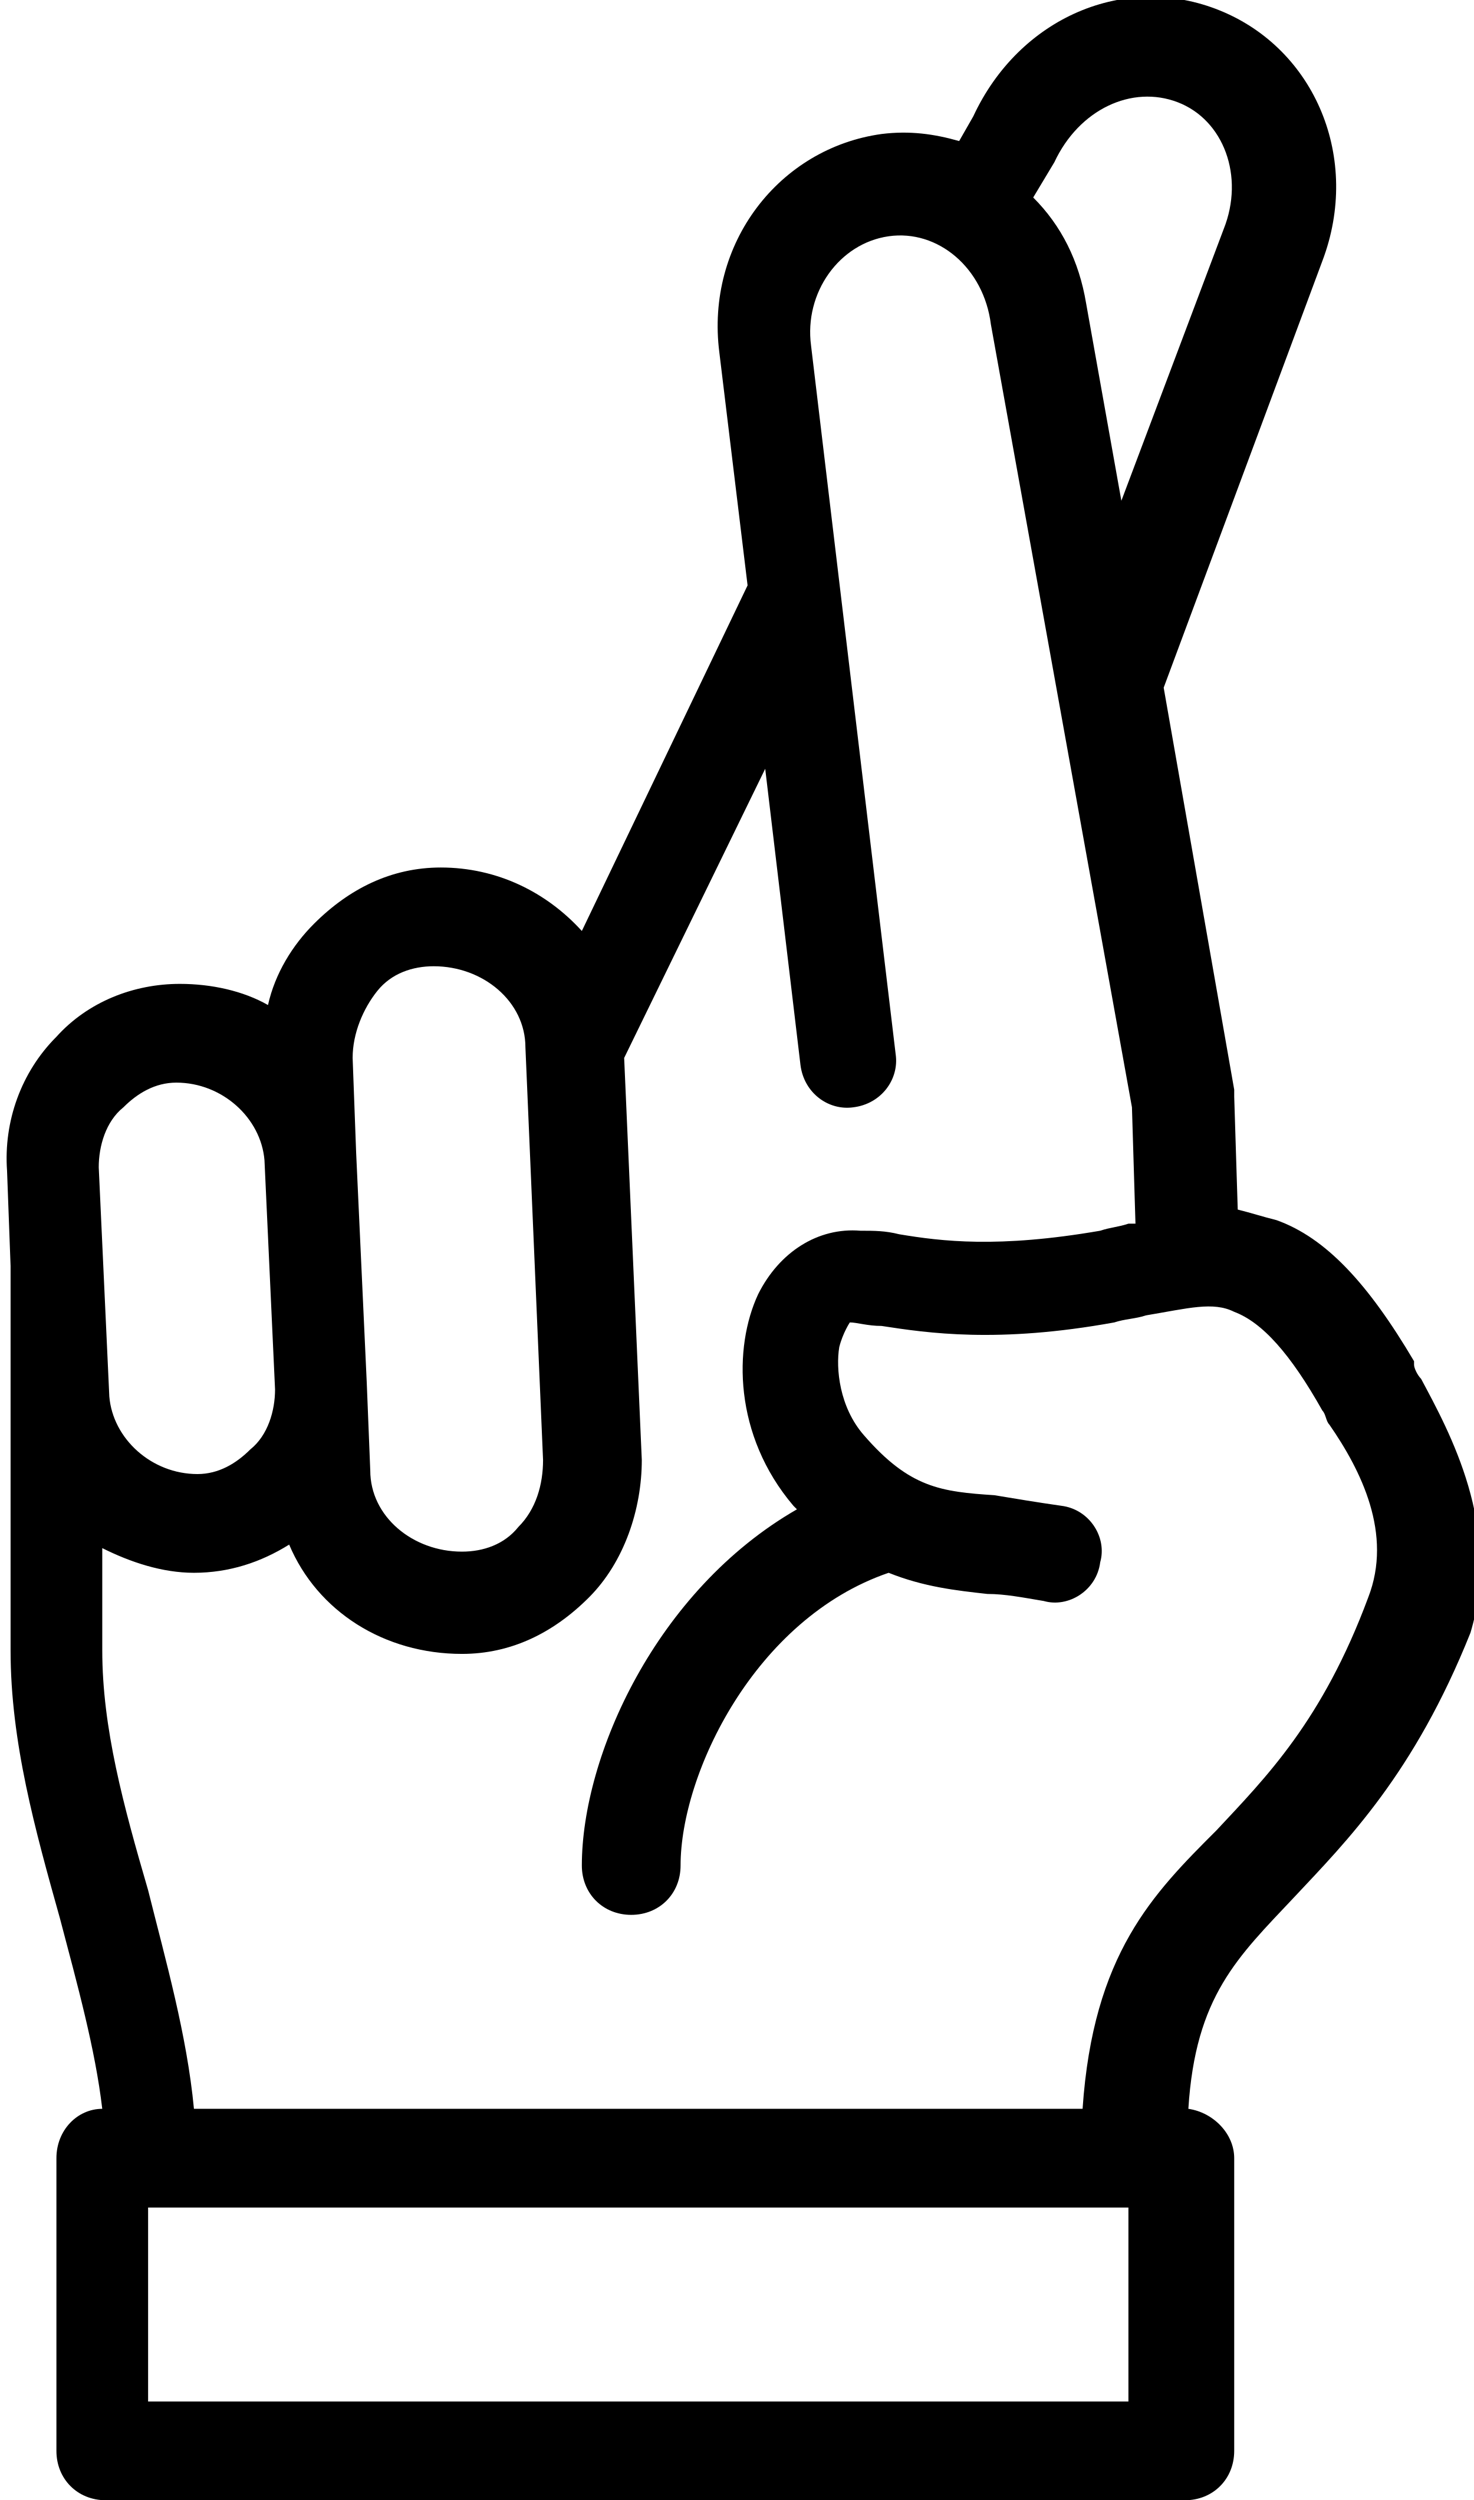 <?xml version="1.0" encoding="utf-8"?>
<!-- Generator: Adobe Illustrator 22.1.0, SVG Export Plug-In . SVG Version: 6.00 Build 0)  -->
<svg version="1.1" id="Layer_1" xmlns="http://www.w3.org/2000/svg" xmlns:xlink="http://www.w3.org/1999/xlink" x="0px" y="0px"
	 width="41.8px" height="70.9px" viewBox="0 0 41.8 70.9" style="enable-background:new 0 0 41.8 70.9;" xml:space="preserve">
<path d="M40.3,39.1c-0.1-0.1-0.2-0.3-0.2-0.4c0,0,0,0,0-0.1c-1.3-2.2-2.5-3.5-3.9-4c-0.4-0.1-0.7-0.2-1.1-0.3L35,31.1
	c0-0.1,0-0.1,0-0.2l-2-11.4l4.5-12.1c1.1-2.9-0.2-6-2.9-7.1s-5.7,0.2-7,3L27.2,4c-0.7-0.2-1.4-0.3-2.2-0.2c-2.9,0.4-5,3.1-4.6,6.2
	l0.8,6.6l-4.7,9.8c-1-1.1-2.4-1.8-4-1.8c-1.4,0-2.6,0.6-3.6,1.6c-0.6,0.6-1.1,1.4-1.3,2.3c-0.7-0.4-1.6-0.6-2.5-0.6
	c-1.3,0-2.6,0.5-3.5,1.5c-1,1-1.5,2.4-1.4,3.8l0.1,2.7v10.9c0,2.6,0.7,5.1,1.4,7.6c0.5,1.9,1,3.7,1.2,5.4c-0.7,0-1.3,0.6-1.3,1.4
	v8.3c0,0.8,0.6,1.4,1.4,1.4h30.6c0.8,0,1.4-0.6,1.4-1.4v-8.3c0-0.7-0.6-1.3-1.3-1.4c0.2-3.2,1.4-4.3,3-6c1.5-1.6,3.4-3.5,5-7.5
	C42.6,43.3,41.1,40.6,40.3,39.1z M29.9,4.6c0.7-1.5,2.2-2.2,3.5-1.7c1.3,0.5,1.9,2.1,1.3,3.6l-2.9,7.7l-1-5.6
	c-0.2-1.2-0.7-2.2-1.5-3L29.9,4.6z M10.7,28.1c0.4-0.5,1-0.7,1.6-0.7c1.4,0,2.6,1,2.6,2.3l0.5,11.7c0,0.7-0.2,1.4-0.7,1.9
	c-0.4,0.5-1,0.7-1.6,0.7c-1.4,0-2.6-1-2.6-2.3l-0.1-2.5l0,0l0,0l-0.3-6.5L10,30C10,29.3,10.3,28.6,10.7,28.1z M2.8,33.1
	c0-0.6,0.2-1.3,0.7-1.7C3.9,31,4.4,30.7,5,30.7c1.3,0,2.4,1,2.5,2.2l0,0l0.3,6.5l0,0c0,0.6-0.2,1.3-0.7,1.7
	c-0.4,0.4-0.9,0.7-1.5,0.7c-1.3,0-2.4-1-2.5-2.2L2.8,33.1z M32,68.1H4.2v-5.5H32V68.1z M38.8,45.3c-1.3,3.5-2.9,5.1-4.3,6.6
	c-1.8,1.8-3.5,3.5-3.8,7.9H5.5c-0.2-2.1-0.8-4.2-1.3-6.2c-0.7-2.4-1.3-4.6-1.3-6.8v-2.9c0.8,0.4,1.7,0.7,2.6,0.7
	c1,0,1.9-0.3,2.7-0.8c0.8,1.9,2.7,3.1,4.9,3.1c1.4,0,2.6-0.6,3.6-1.6s1.5-2.5,1.5-3.9L17.7,30l4-8.2l1,8.4c0.1,0.8,0.8,1.3,1.5,1.2
	c0.8-0.1,1.3-0.8,1.2-1.5L23,9.8c-0.2-1.5,0.8-2.9,2.2-3.1c1.4-0.2,2.7,0.9,2.9,2.5l4,22.2l0.1,3.3c-0.1,0-0.1,0-0.2,0
	c-0.3,0.1-0.5,0.1-0.8,0.2c-2.9,0.5-4.5,0.3-5.7,0.1c-0.4-0.1-0.7-0.1-1.1-0.1c-1.2-0.1-2.3,0.6-2.9,1.8c-0.7,1.5-0.7,4,1,6l0.1,0.1
	c-4,2.3-6.1,7-6.1,10.1c0,0.8,0.6,1.4,1.4,1.4s1.4-0.6,1.4-1.4c0-2.6,2.1-7,5.9-8.3c1,0.4,1.9,0.5,2.8,0.6c0.5,0,1,0.1,1.6,0.2
	c0.7,0.2,1.5-0.3,1.6-1.1c0.2-0.7-0.3-1.5-1.1-1.6c-0.7-0.1-1.3-0.2-1.9-0.3c-1.5-0.1-2.4-0.2-3.7-1.7c-0.7-0.8-0.8-1.9-0.7-2.5
	c0.1-0.4,0.3-0.7,0.3-0.7c0.2,0,0.5,0.1,0.9,0.1c1.3,0.2,3.3,0.5,6.6-0.1c0.3-0.1,0.6-0.1,0.9-0.2c1.2-0.2,1.9-0.4,2.5-0.1
	c0.8,0.3,1.6,1.2,2.5,2.8c0.1,0.1,0.1,0.3,0.2,0.4C38.6,41.7,39.5,43.5,38.8,45.3z"/>
</svg>

